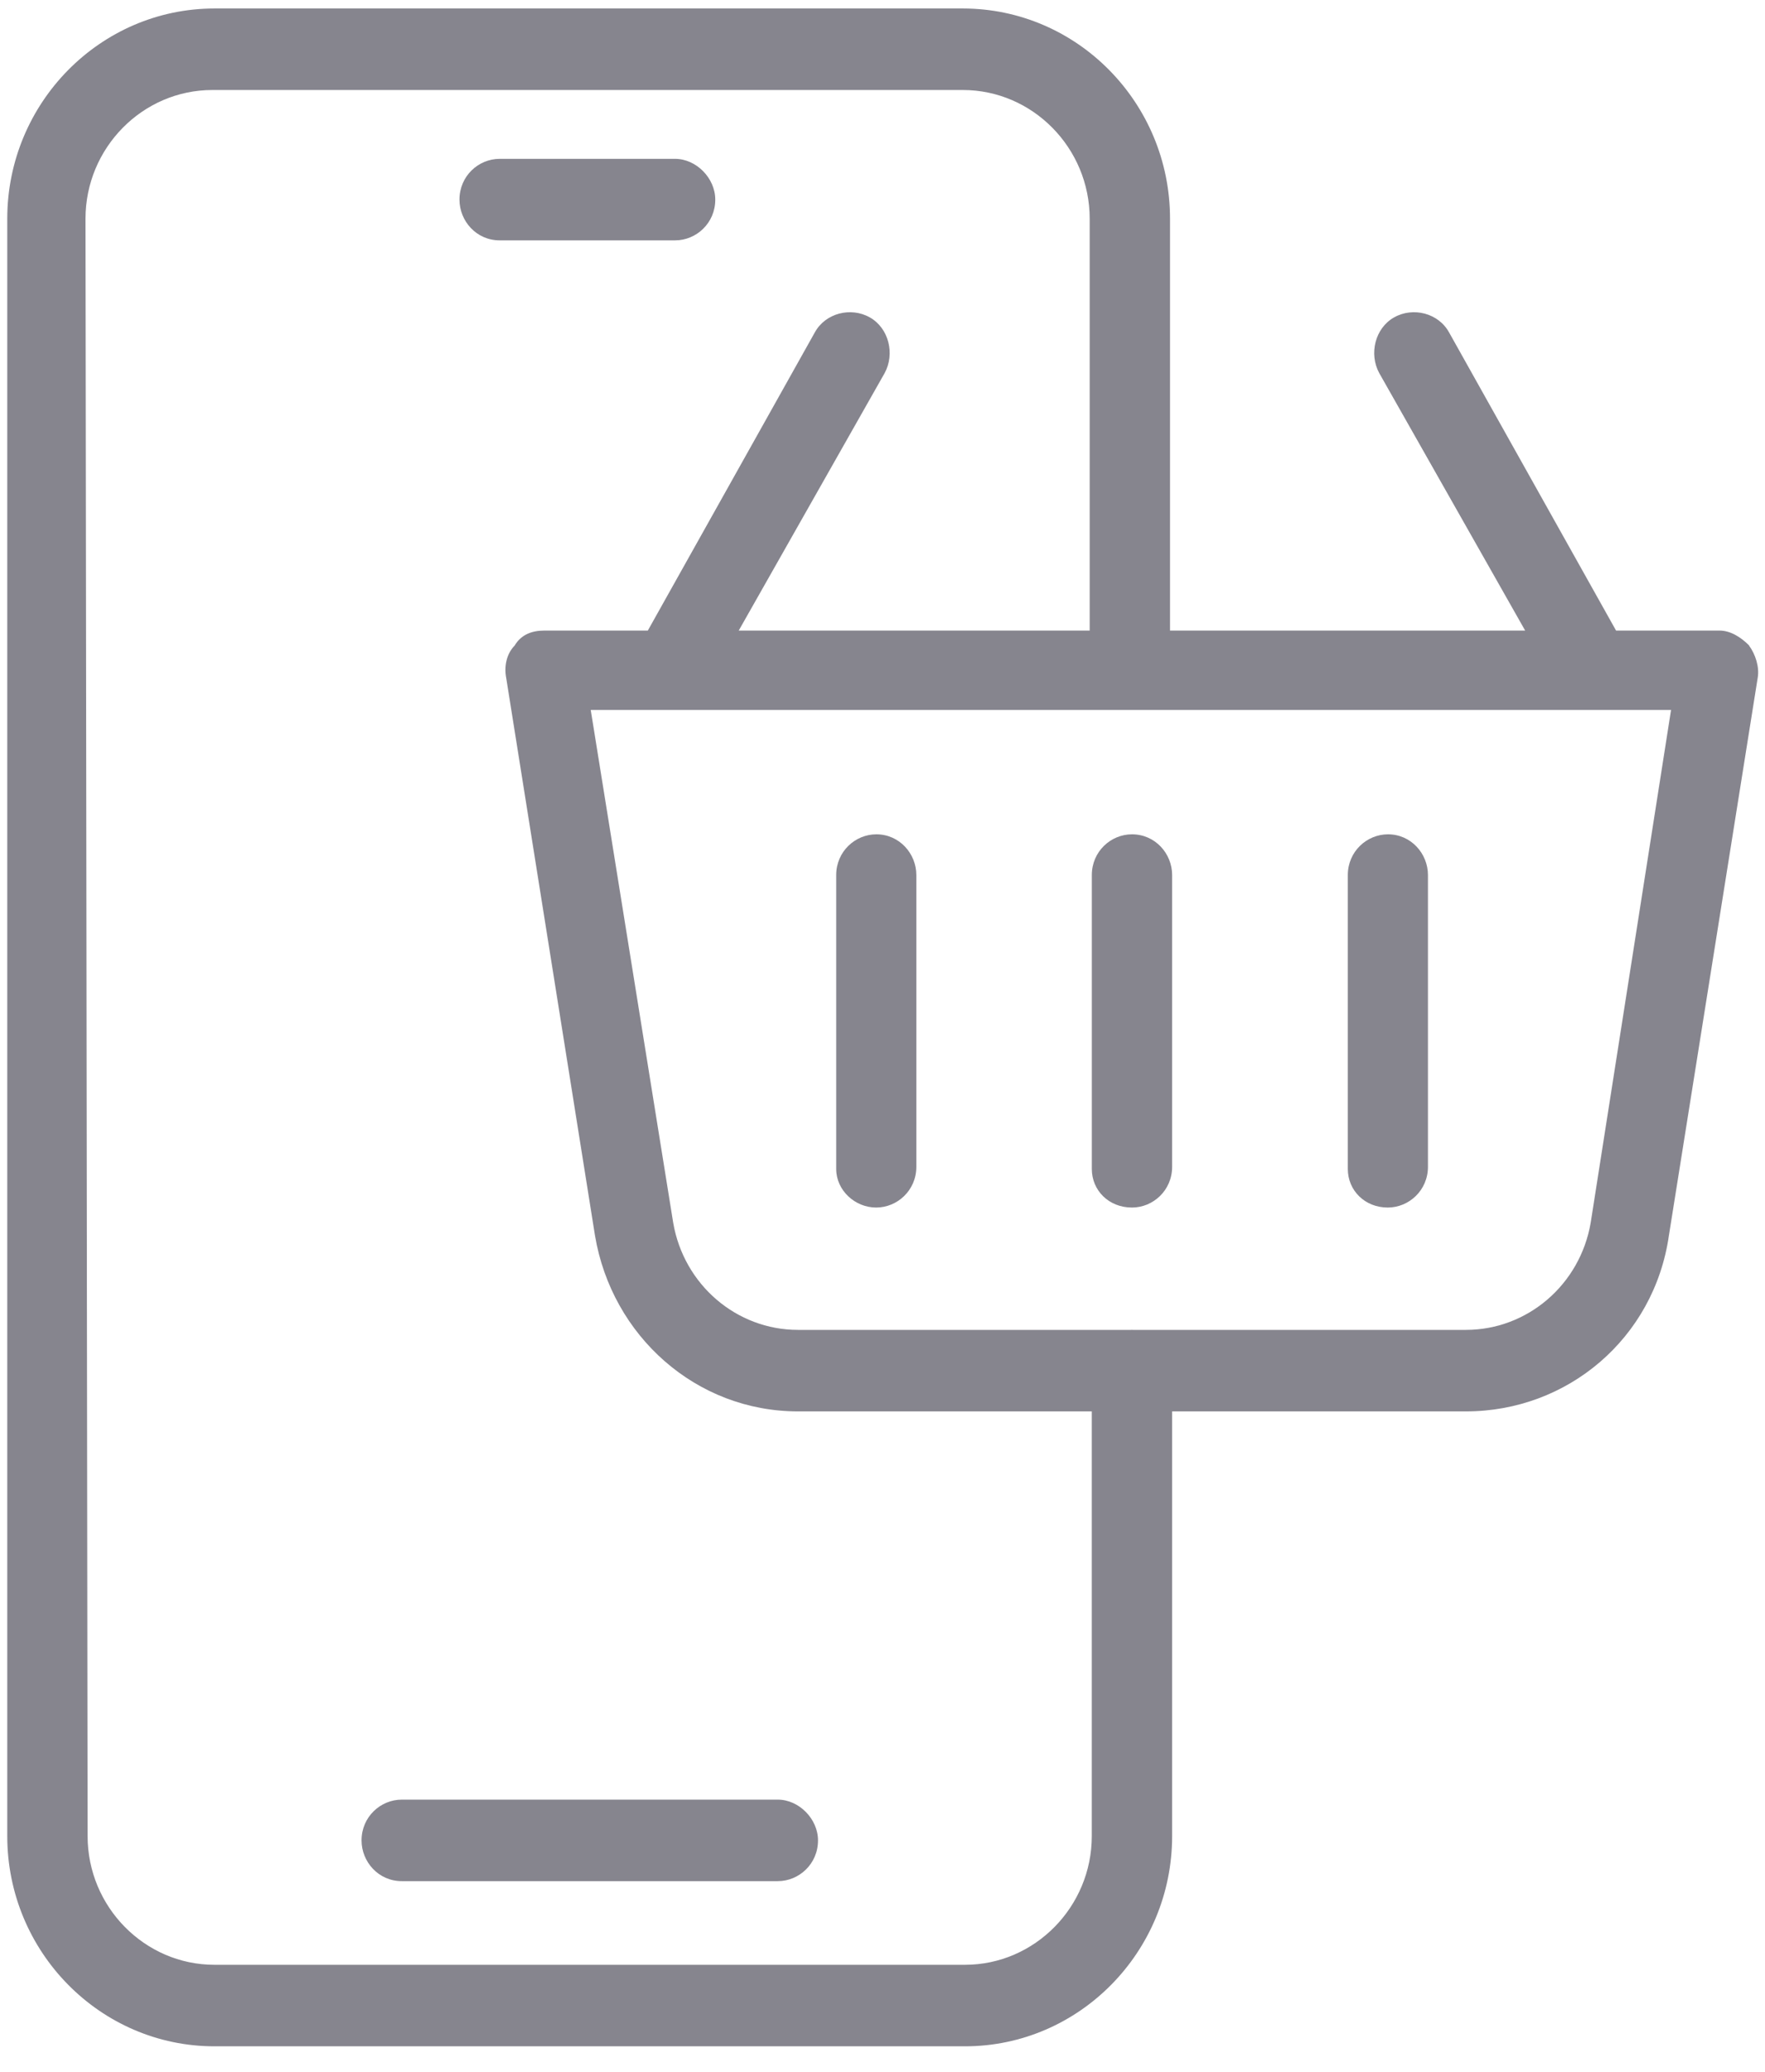 <svg width="52" height="61" viewBox="0 0 52 61" fill="none" xmlns="http://www.w3.org/2000/svg">
<path fill-rule="evenodd" clip-rule="evenodd" d="M32.166 54.06C32.166 56.145 30.484 57.85 28.429 57.85H6.318C4.263 57.85 2.581 56.145 2.581 54.06L2.519 6.439C2.519 4.355 4.2 2.65 6.256 2.65H28.367C30.422 2.65 32.104 4.355 32.104 6.439V18.566H21.764L26.062 10.987C26.373 10.419 26.186 9.661 25.626 9.345C25.065 9.029 24.318 9.219 24.006 9.787L19.086 18.566H16.034C15.66 18.566 15.349 18.692 15.162 19.008C14.913 19.261 14.851 19.64 14.913 19.956L17.529 36.377C18.027 39.345 20.518 41.556 23.508 41.556H32.166V54.06ZM34.471 6.439V18.566H44.934L40.636 10.987C40.325 10.419 40.512 9.661 41.072 9.345C41.633 9.029 42.38 9.219 42.692 9.787L47.612 18.566H50.664C50.976 18.566 51.287 18.756 51.536 19.008H51.53C51.717 19.261 51.841 19.64 51.785 19.956L49.169 36.377C48.733 39.408 46.18 41.556 43.19 41.556H34.533V54.06C34.533 57.471 31.792 60.25 28.429 60.25H6.318C2.955 60.25 0.214 57.471 0.214 54.06V6.439C0.214 3.029 2.955 0.25 6.318 0.25H28.367C31.736 0.25 34.471 3.029 34.471 6.439ZM43.19 39.156H33.373L33.349 39.155L33.325 39.156H23.508C21.702 39.156 20.145 37.829 19.833 35.998L17.404 20.903H49.232L46.865 35.998C46.553 37.829 44.996 39.156 43.19 39.156ZM22.91 52.987H11.836C11.213 52.987 10.652 53.493 10.652 54.187C10.652 54.819 11.151 55.387 11.836 55.387H22.916C23.539 55.387 24.1 54.882 24.1 54.187C24.1 53.556 23.539 52.987 22.916 52.987H22.91ZM14.72 4.677H19.89C20.513 4.677 21.073 5.245 21.073 5.877C21.073 6.571 20.513 7.077 19.89 7.077H14.72C14.035 7.077 13.537 6.508 13.537 5.877C13.537 5.182 14.097 4.677 14.72 4.677ZM26.997 34.354C26.997 35.049 26.436 35.554 25.813 35.554C25.19 35.554 24.636 35.049 24.636 34.418V25.765C24.636 25.07 25.197 24.565 25.819 24.565C26.498 24.565 26.997 25.133 26.997 25.765V34.354ZM33.35 35.554C33.973 35.554 34.533 35.049 34.533 34.354V25.765C34.533 25.133 34.035 24.565 33.35 24.565C32.727 24.565 32.167 25.07 32.167 25.765V34.418C32.167 35.049 32.665 35.554 33.35 35.554ZM42.07 34.354C42.07 35.049 41.509 35.554 40.886 35.554C40.208 35.554 39.709 35.049 39.709 34.418V25.765C39.709 25.07 40.27 24.565 40.893 24.565C41.572 24.565 42.07 25.133 42.07 25.765V34.354Z" fill="#86858E"/>
</svg>
